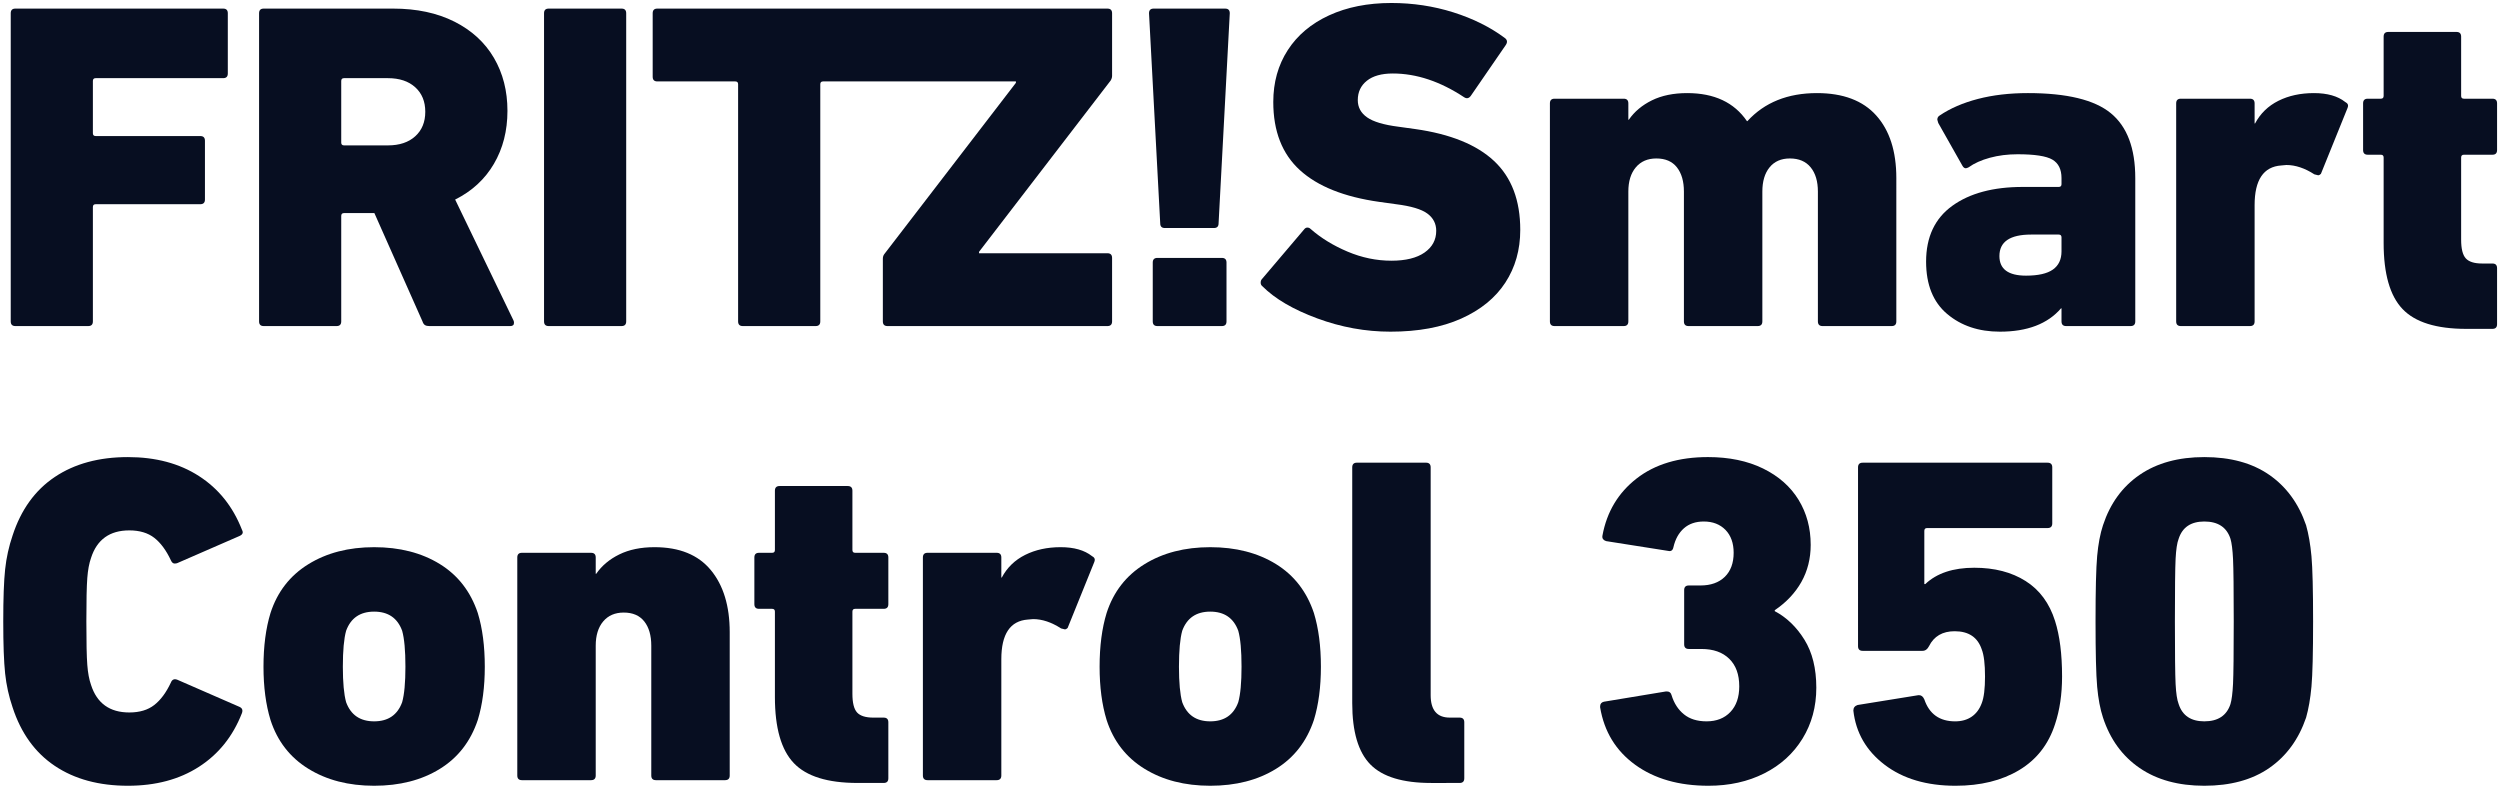 <svg xmlns="http://www.w3.org/2000/svg" id="svg2" viewBox="0 0 800 252" version="1.1" height="252" width="800">
  
  <defs id="defs1">
    <clipPath id="clipPath2">
      <path id="path1" d="M 0,595.276 H 841.89 V 0 H 0 Z" transform="translate(-353.27,-344.37)"></path>
    </clipPath>
    <clipPath id="clipPath1577" clipPathUnits="userSpaceOnUse">
      <path id="path1575" d="M 0,595.276 H 841.89 V 0 H 0 Z"></path>
    </clipPath>
  </defs>
  <g style="fill:#070e21" transform="matrix(4.98,0,0,-4.98,-1607.781,1619.124)" id="g1571">
    <g style="fill:#070e21" clip-path="url(#clipPath1577)" id="g1573">
      <g style="fill:#070e21" transform="translate(323.837,324.573)" id="g1579">
        <path id="path1581" style="fill:#070e21;fill-opacity:1;fill-rule:nonzero;stroke:none" d="m 0,0 h 13.35 c 0.2,0 0.299,-0.1 0.299,-0.3 v -3.87 c 0,-0.2 -0.099,-0.3 -0.299,-0.3 H 5.16 c -0.12,0 -0.181,-0.06 -0.181,-0.18 v -3.36 c 0,-0.12 0.061,-0.18 0.181,-0.18 h 6.72 c 0.199,0 0.3,-0.1 0.3,-0.3 v -3.78 c 0,-0.2 -0.101,-0.3 -0.3,-0.3 H 5.16 c -0.12,0 -0.181,-0.06 -0.181,-0.18 v -7.35 c 0,-0.2 -0.099,-0.3 -0.299,-0.3 H 0 c -0.2,0 -0.3,0.1 -0.3,0.3 V -0.3 C -0.3,-0.1 -0.2,0 0,0"></path>
      </g>
      <g style="fill:#070e21" transform="translate(349.529,316.368)" id="g1583">
        <path id="path1585" style="fill:#070e21;fill-opacity:1;fill-rule:nonzero;stroke:none" d="M 0,0 C 0.431,0.39 0.646,0.915 0.646,1.575 0.646,2.235 0.431,2.76 0,3.15 -0.43,3.54 -1.015,3.735 -1.755,3.735 h -2.819 c -0.12,0 -0.181,-0.06 -0.181,-0.18 v -3.96 c 0,-0.12 0.061,-0.18 0.181,-0.18 h 2.819 C -1.015,-0.585 -0.43,-0.39 0,0 m 0.631,-12.135 c -0.07,0.04 -0.126,0.12 -0.165,0.24 l -3.091,6.96 h -1.949 c -0.12,0 -0.181,-0.06 -0.181,-0.18 v -6.78 c 0,-0.2 -0.099,-0.3 -0.3,-0.3 h -4.679 c -0.201,0 -0.3,0.1 -0.3,0.3 v 19.8 c 0,0.2 0.099,0.3 0.3,0.3 h 8.309 c 1.52,0 2.835,-0.28 3.946,-0.84 1.11,-0.56 1.955,-1.335 2.535,-2.325 0.58,-0.99 0.87,-2.125 0.87,-3.405 0,-1.28 -0.29,-2.415 -0.87,-3.405 -0.58,-0.99 -1.41,-1.755 -2.491,-2.295 l 3.75,-7.77 c 0.02,-0.04 0.031,-0.09 0.031,-0.15 0,-0.14 -0.08,-0.21 -0.241,-0.21 h -5.19 c -0.119,0 -0.215,0.02 -0.284,0.06"></path>
      </g>
      <g style="fill:#070e21" transform="translate(358.106,324.573)" id="g1587">
        <path id="path1589" style="fill:#070e21;fill-opacity:1;fill-rule:nonzero;stroke:none" d="m 0,0 h 4.68 c 0.2,0 0.299,-0.1 0.299,-0.3 v -19.8 c 0,-0.2 -0.099,-0.3 -0.299,-0.3 H 0 c -0.2,0 -0.3,0.1 -0.3,0.3 V -0.3 C -0.3,-0.1 -0.2,0 0,0"></path>
      </g>
      <g style="fill:#070e21" transform="translate(364.787,324.273)" id="g1591">
        <path id="path1593" style="fill:#070e21;fill-opacity:1;fill-rule:nonzero;stroke:none" d="m 0,0 c 0,0.2 0.1,0.3 0.3,0.3 h 28.92 c 0.199,0 0.3,-0.1 0.3,-0.3 v -4.02 c 0,-0.101 -0.031,-0.2 -0.09,-0.3 l -8.46,-11.01 v -0.09 h 8.25 c 0.199,0 0.3,-0.101 0.3,-0.3 v -4.08 c 0,-0.2 -0.101,-0.3 -0.3,-0.3 H 15.09 c -0.2,0 -0.3,0.1 -0.3,0.3 v 4.02 c 0,0.12 0.029,0.22 0.09,0.3 l 8.46,11.01 v 0.09 H 10.949 c -0.119,0 -0.179,-0.06 -0.179,-0.18 V -19.8 c 0,-0.2 -0.101,-0.3 -0.3,-0.3 H 5.79 c -0.2,0 -0.301,0.1 -0.301,0.3 v 15.24 c 0,0.12 -0.059,0.18 -0.179,0.18 H 0.3 c -0.2,0 -0.3,0.1 -0.3,0.3 z"></path>
      </g>
      <g style="fill:#070e21" transform="translate(397.22,308.553)" id="g1595">
        <path id="path1597" style="fill:#070e21;fill-opacity:1;fill-rule:nonzero;stroke:none" d="m 0,0 h 4.14 c 0.2,0 0.299,-0.1 0.299,-0.3 v -3.78 c 0,-0.2 -0.099,-0.3 -0.299,-0.3 H 0 c -0.2,0 -0.3,0.1 -0.3,0.3 V -0.3 C -0.3,-0.1 -0.2,0 0,0 m 0.18,2.22 -0.72,13.5 c 0,0.2 0.1,0.3 0.3,0.3 h 4.59 c 0.2,0 0.299,-0.1 0.299,-0.3 L 3.93,2.22 c 0,-0.2 -0.101,-0.3 -0.3,-0.3 H 0.479 c -0.2,0 -0.299,0.1 -0.299,0.3"></path>
      </g>
      <g style="fill:#070e21" transform="translate(407.485,304.668)" id="g1599">
        <path id="path1601" style="fill:#070e21;fill-opacity:1;fill-rule:nonzero;stroke:none" d="m 0,0 c -1.54,0.57 -2.71,1.255 -3.51,2.055 -0.08,0.06 -0.12,0.139 -0.12,0.24 0,0.1 0.03,0.18 0.09,0.24 l 2.7,3.18 c 0.06,0.079 0.13,0.12 0.21,0.12 0.079,0 0.15,-0.03 0.21,-0.09 C 0.24,5.165 1.03,4.68 1.95,4.29 2.87,3.9 3.81,3.705 4.77,3.705 c 0.919,0 1.629,0.175 2.13,0.525 0.499,0.35 0.75,0.814 0.75,1.395 0,0.46 -0.19,0.83 -0.57,1.11 -0.38,0.28 -1.05,0.48 -2.01,0.6 l -1.08,0.15 c -2.261,0.32 -3.96,1 -5.1,2.04 -1.14,1.039 -1.71,2.5 -1.71,4.38 0,1.26 0.31,2.37 0.93,3.33 0.619,0.96 1.504,1.705 2.655,2.235 1.15,0.53 2.485,0.795 4.005,0.795 1.38,0 2.705,-0.2 3.975,-0.6 1.27,-0.4 2.375,-0.95 3.315,-1.65 0.16,-0.12 0.18,-0.27 0.06,-0.45 l -2.25,-3.27 c -0.12,-0.16 -0.261,-0.191 -0.42,-0.09 -1.541,1.02 -3.07,1.53 -4.59,1.53 -0.72,0 -1.275,-0.155 -1.665,-0.465 -0.39,-0.311 -0.585,-0.725 -0.585,-1.245 0,-0.461 0.2,-0.83 0.6,-1.11 0.399,-0.28 1.069,-0.48 2.01,-0.6 l 1.08,-0.15 c 2.26,-0.32 3.95,-1.005 5.07,-2.055 1.12,-1.05 1.68,-2.525 1.68,-4.425 0,-1.28 -0.321,-2.411 -0.96,-3.39 C 11.449,1.315 10.505,0.544 9.255,-0.015 8.005,-0.575 6.49,-0.855 4.71,-0.855 3.109,-0.855 1.54,-0.57 0,0"></path>
      </g>
      <g style="fill:#070e21" transform="translate(439.66,304.473)" id="g1603">
        <path id="path1605" style="fill:#070e21;fill-opacity:1;fill-rule:nonzero;stroke:none" d="M 0,0 V 8.34 C 0,9 -0.154,9.52 -0.465,9.9 -0.774,10.28 -1.22,10.47 -1.8,10.47 -2.359,10.47 -2.795,10.28 -3.104,9.9 -3.415,9.52 -3.569,9 -3.569,8.34 V 0 c 0,-0.2 -0.101,-0.3 -0.3,-0.3 H -8.31 c -0.2,0 -0.299,0.1 -0.299,0.3 v 8.34 c 0,0.66 -0.151,1.18 -0.451,1.56 -0.299,0.38 -0.74,0.57 -1.32,0.57 -0.559,0 -1,-0.19 -1.319,-0.57 C -12.02,9.52 -12.18,9 -12.18,8.34 V 0 c 0,-0.2 -0.1,-0.3 -0.299,-0.3 h -4.441 c -0.2,0 -0.3,0.1 -0.3,0.3 v 14.01 c 0,0.2 0.1,0.3 0.3,0.3 h 4.441 c 0.199,0 0.299,-0.1 0.299,-0.3 v -1.05 h 0.031 c 0.359,0.52 0.854,0.935 1.484,1.245 0.631,0.31 1.385,0.465 2.266,0.465 1.74,0 3.019,-0.6 3.839,-1.8 h 0.031 c 1.099,1.2 2.59,1.8 4.469,1.8 1.68,0 2.951,-0.48 3.81,-1.44 0.86,-0.96 1.29,-2.3 1.29,-4.02 L 5.04,0 c 0,-0.2 -0.1,-0.3 -0.3,-0.3 H 0.301 C 0.101,-0.3 0,-0.2 0,0"></path>
      </g>
      <g style="fill:#070e21" transform="translate(454.759,307.803)" id="g1607">
        <path id="path1609" style="fill:#070e21;fill-opacity:1;fill-rule:nonzero;stroke:none" d="m 0,0 c 0.37,0.26 0.555,0.65 0.555,1.17 v 0.9 c 0,0.12 -0.06,0.18 -0.18,0.18 h -1.771 c -1.359,0 -2.039,-0.46 -2.039,-1.38 0,-0.84 0.57,-1.26 1.71,-1.26 0.78,0 1.355,0.13 1.725,0.39 m 0.555,-3.33 v 0.84 h -0.03 c -0.86,-1 -2.171,-1.5 -3.93,-1.5 -1.361,0 -2.491,0.38 -3.39,1.14 -0.9,0.76 -1.351,1.88 -1.351,3.36 0,1.58 0.561,2.775 1.681,3.585 1.12,0.81 2.63,1.215 4.53,1.215 h 2.31 c 0.12,0 0.18,0.06 0.18,0.18 V 5.88 C 0.555,6.44 0.36,6.835 -0.03,7.065 -0.42,7.295 -1.165,7.41 -2.265,7.41 -2.905,7.41 -3.5,7.335 -4.05,7.185 -4.601,7.035 -5.055,6.83 -5.415,6.57 -5.495,6.53 -5.556,6.51 -5.595,6.51 c -0.08,0 -0.15,0.05 -0.21,0.15 l -1.56,2.76 c -0.04,0.12 -0.06,0.19 -0.06,0.21 0,0.12 0.05,0.21 0.15,0.27 0.679,0.46 1.5,0.815 2.46,1.065 0.96,0.25 2.03,0.375 3.21,0.375 2.5,0 4.275,-0.43 5.325,-1.29 C 4.77,9.19 5.295,7.8 5.295,5.88 v -9.21 c 0,-0.2 -0.101,-0.3 -0.3,-0.3 H 0.854 c -0.199,0 -0.299,0.1 -0.299,0.3"></path>
      </g>
      <g style="fill:#070e21" transform="translate(462.682,304.473)" id="g1611">
        <path id="path1613" style="fill:#070e21;fill-opacity:1;fill-rule:nonzero;stroke:none" d="m 0,0 v 14.01 c 0,0.2 0.1,0.3 0.3,0.3 h 4.44 c 0.199,0 0.3,-0.1 0.3,-0.3 v -1.29 h 0.03 c 0.34,0.64 0.84,1.125 1.5,1.455 0.66,0.33 1.42,0.495 2.281,0.495 0.859,0 1.529,-0.19 2.009,-0.57 0.079,-0.04 0.135,-0.09 0.165,-0.15 0.03,-0.06 0.025,-0.14 -0.015,-0.24 L 9.3,9.48 C 9.24,9.42 9.18,9.39 9.12,9.39 L 8.88,9.45 c -0.62,0.4 -1.22,0.6 -1.8,0.6 L 6.75,10.02 C 5.61,9.94 5.04,9.09 5.04,7.47 V 0 c 0,-0.2 -0.101,-0.3 -0.3,-0.3 H 0.3 C 0.1,-0.3 0,-0.2 0,0"></path>
      </g>
      <g style="fill:#070e21" transform="translate(477.228,305.268)" id="g1615">
        <path id="path1617" style="fill:#070e21;fill-opacity:1;fill-rule:nonzero;stroke:none" d="m 0,0 c -0.811,0.85 -1.215,2.265 -1.215,4.245 v 5.49 c 0,0.12 -0.06,0.18 -0.181,0.18 h -0.839 c -0.201,0 -0.3,0.1 -0.3,0.3 v 3 c 0,0.2 0.099,0.3 0.3,0.3 h 0.839 c 0.121,0 0.181,0.06 0.181,0.18 v 3.81 c 0,0.2 0.1,0.3 0.3,0.3 h 4.38 c 0.199,0 0.3,-0.1 0.3,-0.3 v -3.81 c 0,-0.12 0.059,-0.18 0.179,-0.18 h 1.83 c 0.201,0 0.3,-0.1 0.3,-0.3 v -3 c 0,-0.2 -0.099,-0.3 -0.3,-0.3 h -1.83 c -0.12,0 -0.179,-0.06 -0.179,-0.18 v -5.28 c 0,-0.58 0.099,-0.98 0.299,-1.2 0.201,-0.22 0.55,-0.33 1.05,-0.33 h 0.66 c 0.201,0 0.3,-0.1 0.3,-0.3 v -3.6 c 0,-0.2 -0.099,-0.3 -0.3,-0.3 H 4.095 C 2.175,-1.275 0.81,-0.851 0,0"></path>
      </g>
      <g style="fill:#070e21" transform="translate(323.177,281.85)" id="g1619">
        <path id="path1621" style="fill:#070e21;fill-opacity:1;fill-rule:nonzero;stroke:none" d="m 0,0 c -0.08,0.75 -0.12,1.864 -0.12,3.345 0,1.479 0.04,2.594 0.12,3.344 0.08,0.75 0.24,1.475 0.479,2.176 0.541,1.659 1.446,2.914 2.716,3.764 1.27,0.85 2.835,1.275 4.695,1.275 1.78,0 3.3,-0.404 4.56,-1.215 1.26,-0.81 2.18,-1.955 2.76,-3.435 0.04,-0.08 0.06,-0.14 0.06,-0.18 0,-0.099 -0.071,-0.179 -0.21,-0.24 L 11.07,7.095 c -0.041,-0.021 -0.1,-0.031 -0.18,-0.031 -0.1,0 -0.18,0.071 -0.24,0.21 C 10.35,7.914 9.995,8.395 9.585,8.715 9.175,9.034 8.64,9.194 7.979,9.194 6.72,9.194 5.899,8.604 5.52,7.424 5.4,7.084 5.319,6.654 5.28,6.135 5.239,5.614 5.22,4.684 5.22,3.345 c 0,-1.341 0.019,-2.271 0.06,-2.79 0.039,-0.521 0.12,-0.951 0.24,-1.29 0.379,-1.181 1.2,-1.771 2.459,-1.771 0.661,0 1.196,0.16 1.606,0.481 0.41,0.32 0.765,0.799 1.065,1.439 0.079,0.2 0.22,0.26 0.42,0.181 l 3.99,-1.741 c 0.18,-0.08 0.23,-0.219 0.15,-0.419 C 14.63,-4.046 13.71,-5.19 12.45,-6 11.19,-6.811 9.67,-7.215 7.89,-7.215 6.03,-7.215 4.465,-6.791 3.195,-5.94 1.925,-5.091 1.02,-3.836 0.479,-2.176 0.24,-1.476 0.08,-0.75 0,0"></path>
      </g>
      <g style="fill:#070e21" transform="translate(348.689,280.004)" id="g1623">
        <path id="path1625" style="fill:#070e21;fill-opacity:1;fill-rule:nonzero;stroke:none" d="M 0,0 C 0.14,0.5 0.21,1.26 0.21,2.28 0.21,3.32 0.14,4.09 0,4.59 -0.3,5.41 -0.9,5.82 -1.8,5.82 -2.7,5.82 -3.3,5.41 -3.601,4.59 -3.74,4.09 -3.811,3.32 -3.811,2.28 -3.811,1.26 -3.74,0.5 -3.601,0 -3.3,-0.82 -2.7,-1.23 -1.8,-1.23 c 0.9,0 1.5,0.41 1.8,1.23 m -6.03,-4.275 c -1.18,0.73 -1.991,1.775 -2.43,3.135 -0.3,0.98 -0.45,2.12 -0.45,3.42 0,1.32 0.15,2.47 0.45,3.45 0.439,1.36 1.25,2.405 2.43,3.135 1.179,0.731 2.59,1.096 4.23,1.096 1.64,0 3.045,-0.361 4.215,-1.08 C 3.585,8.16 4.399,7.11 4.86,5.73 5.16,4.75 5.31,3.6 5.31,2.28 5.31,0.98 5.16,-0.16 4.86,-1.14 4.399,-2.52 3.585,-3.57 2.415,-4.289 1.245,-5.01 -0.16,-5.369 -1.8,-5.369 c -1.64,0 -3.051,0.364 -4.23,1.094"></path>
      </g>
      <g style="fill:#070e21" transform="translate(364.697,275.294)" id="g1627">
        <path id="path1629" style="fill:#070e21;fill-opacity:1;fill-rule:nonzero;stroke:none" d="M 0,0 V 8.341 C 0,9 -0.15,9.521 -0.45,9.9 c -0.3,0.38 -0.74,0.57 -1.321,0.57 -0.559,0 -1,-0.19 -1.319,-0.57 C -3.41,9.521 -3.57,9 -3.57,8.341 V 0 c 0,-0.2 -0.101,-0.3 -0.3,-0.3 h -4.441 c -0.2,0 -0.299,0.1 -0.299,0.3 v 14.011 c 0,0.199 0.099,0.299 0.299,0.299 h 4.441 c 0.199,0 0.3,-0.1 0.3,-0.299 V 12.96 h 0.03 c 0.359,0.519 0.854,0.936 1.484,1.245 0.631,0.31 1.385,0.466 2.266,0.466 1.6,0 2.805,-0.491 3.615,-1.471 C 4.635,12.22 5.04,10.89 5.04,9.21 V 0 c 0,-0.2 -0.101,-0.3 -0.3,-0.3 H 0.3 C 0.1,-0.3 0,-0.2 0,0"></path>
      </g>
      <g style="fill:#070e21" transform="translate(373.856,276.09)" id="g1631">
        <path id="path1633" style="fill:#070e21;fill-opacity:1;fill-rule:nonzero;stroke:none" d="m 0,0 c -0.811,0.85 -1.215,2.264 -1.215,4.244 v 5.49 c 0,0.12 -0.06,0.18 -0.181,0.18 h -0.839 c -0.201,0 -0.3,0.1 -0.3,0.301 v 3 c 0,0.199 0.099,0.299 0.3,0.299 h 0.839 c 0.121,0 0.181,0.06 0.181,0.18 v 3.81 c 0,0.2 0.1,0.301 0.3,0.301 h 4.38 c 0.199,0 0.3,-0.101 0.3,-0.301 v -3.81 c 0,-0.12 0.059,-0.18 0.179,-0.18 h 1.83 c 0.201,0 0.3,-0.1 0.3,-0.299 v -3 c 0,-0.201 -0.099,-0.301 -0.3,-0.301 h -1.83 c -0.12,0 -0.179,-0.06 -0.179,-0.18 v -5.28 c 0,-0.58 0.099,-0.979 0.299,-1.2 0.201,-0.22 0.55,-0.33 1.05,-0.33 h 0.66 c 0.201,0 0.3,-0.1 0.3,-0.299 v -3.601 c 0,-0.2 -0.099,-0.299 -0.3,-0.299 H 4.095 C 2.175,-1.275 0.81,-0.852 0,0"></path>
      </g>
      <g style="fill:#070e21" transform="translate(382.15,275.294)" id="g1635">
        <path id="path1637" style="fill:#070e21;fill-opacity:1;fill-rule:nonzero;stroke:none" d="m 0,0 v 14.011 c 0,0.199 0.1,0.299 0.3,0.299 h 4.44 c 0.199,0 0.3,-0.1 0.3,-0.299 V 12.72 h 0.03 c 0.34,0.64 0.84,1.125 1.5,1.455 0.66,0.33 1.42,0.496 2.281,0.496 0.859,0 1.529,-0.192 2.009,-0.57 0.079,-0.041 0.135,-0.09 0.165,-0.151 0.03,-0.06 0.025,-0.14 -0.015,-0.24 L 9.3,9.479 C 9.24,9.421 9.18,9.39 9.12,9.39 L 8.88,9.45 c -0.62,0.401 -1.22,0.6 -1.8,0.6 L 6.75,10.021 C 5.61,9.94 5.04,9.091 5.04,7.47 V 0 c 0,-0.2 -0.101,-0.3 -0.3,-0.3 H 0.3 C 0.1,-0.3 0,-0.2 0,0"></path>
      </g>
      <g style="fill:#070e21" transform="translate(402.415,280.004)" id="g1639">
        <path id="path1641" style="fill:#070e21;fill-opacity:1;fill-rule:nonzero;stroke:none" d="M 0,0 C 0.14,0.5 0.21,1.26 0.21,2.28 0.21,3.32 0.14,4.09 0,4.59 -0.3,5.41 -0.9,5.82 -1.8,5.82 -2.7,5.82 -3.3,5.41 -3.601,4.59 -3.74,4.09 -3.811,3.32 -3.811,2.28 -3.811,1.26 -3.74,0.5 -3.601,0 -3.3,-0.82 -2.7,-1.23 -1.8,-1.23 c 0.9,0 1.5,0.41 1.8,1.23 m -6.03,-4.275 c -1.18,0.73 -1.991,1.775 -2.43,3.135 -0.3,0.98 -0.45,2.12 -0.45,3.42 0,1.32 0.15,2.47 0.45,3.45 0.439,1.36 1.25,2.405 2.43,3.135 1.179,0.731 2.59,1.096 4.23,1.096 1.64,0 3.045,-0.361 4.215,-1.08 C 3.585,8.16 4.399,7.11 4.86,5.73 5.16,4.75 5.31,3.6 5.31,2.28 5.31,0.98 5.16,-0.16 4.86,-1.14 4.399,-2.52 3.585,-3.57 2.415,-4.289 1.245,-5.01 -0.16,-5.369 -1.8,-5.369 c -1.64,0 -3.051,0.364 -4.23,1.094"></path>
      </g>
      <g style="fill:#070e21" transform="translate(410.908,275.999)" id="g1643">
        <path id="path1645" style="fill:#070e21;fill-opacity:1;fill-rule:nonzero;stroke:none" d="m 0,0 c -0.78,0.79 -1.17,2.104 -1.17,3.945 v 15.15 c 0,0.2 0.1,0.301 0.3,0.301 h 4.439 c 0.201,0 0.301,-0.101 0.301,-0.301 V 4.455 c 0,-0.96 0.409,-1.44 1.23,-1.44 h 0.629 c 0.201,0 0.301,-0.1 0.301,-0.299 v -3.601 c 0,-0.2 -0.1,-0.3 -0.301,-0.3 H 3.899 C 2.08,-1.185 0.78,-0.79 0,0"></path>
      </g>
      <g style="fill:#070e21" transform="translate(425.667,279.735)" id="g1647">
        <path id="path1649" style="fill:#070e21;fill-opacity:1;fill-rule:nonzero;stroke:none" d="m 0,0 c 0,0.16 0.08,0.26 0.24,0.3 l 3.99,0.66 h 0.06 c 0.16,0 0.26,-0.081 0.3,-0.24 0.16,-0.521 0.425,-0.931 0.796,-1.23 0.369,-0.301 0.854,-0.451 1.454,-0.451 0.64,0 1.15,0.2 1.53,0.601 C 8.75,0.039 8.94,0.59 8.94,1.289 8.94,2.05 8.726,2.64 8.295,3.06 7.865,3.48 7.271,3.689 6.511,3.689 H 5.7 c -0.2,0 -0.3,0.1 -0.3,0.301 v 3.48 c 0,0.2 0.1,0.3 0.3,0.3 h 0.75 c 0.66,0 1.18,0.185 1.561,0.554 C 8.39,8.695 8.58,9.21 8.58,9.869 8.58,10.489 8.405,10.98 8.056,11.34 7.705,11.699 7.24,11.88 6.66,11.88 6.14,11.88 5.715,11.734 5.386,11.445 5.056,11.154 4.83,10.75 4.71,10.23 4.67,10.029 4.561,9.949 4.38,9.99 L 0.391,10.619 C 0.311,10.64 0.245,10.68 0.195,10.74 0.146,10.8 0.13,10.879 0.15,10.98 c 0.28,1.52 1.01,2.74 2.19,3.66 1.181,0.92 2.71,1.38 4.591,1.38 1.359,0 2.539,-0.246 3.54,-0.735 0.999,-0.49 1.758,-1.16 2.279,-2.01 0.521,-0.851 0.78,-1.815 0.78,-2.895 0,-0.88 -0.2,-1.675 -0.599,-2.386 C 12.53,7.285 11.96,6.68 11.221,6.18 V 6.119 c 0.759,-0.4 1.394,-1.01 1.904,-1.83 0.511,-0.82 0.766,-1.85 0.766,-3.09 0,-1.22 -0.296,-2.309 -0.886,-3.269 -0.59,-0.96 -1.409,-1.705 -2.46,-2.235 C 9.495,-4.835 8.3,-5.1 6.96,-5.1 5.06,-5.1 3.49,-4.65 2.25,-3.75 1.01,-2.85 0.26,-1.62 0,-0.061 Z"></path>
      </g>
      <g style="fill:#070e21" transform="translate(442.209,279.824)" id="g1651">
        <path id="path1653" style="fill:#070e21;fill-opacity:1;fill-rule:nonzero;stroke:none" d="m 0,0 3.9,0.63 h 0.06 c 0.14,0 0.25,-0.09 0.33,-0.271 0.32,-0.939 0.98,-1.41 1.981,-1.41 0.419,0 0.774,0.101 1.064,0.301 0.29,0.199 0.505,0.49 0.645,0.87 0.14,0.36 0.21,0.93 0.21,1.71 0,0.799 -0.07,1.38 -0.21,1.74 C 7.72,4.35 7.141,4.74 6.24,4.74 5.46,4.74 4.91,4.42 4.59,3.779 4.49,3.58 4.351,3.48 4.17,3.48 H 0.33 c -0.2,0 -0.3,0.1 -0.3,0.299 V 15.27 c 0,0.2 0.1,0.3 0.3,0.3 h 11.88 c 0.2,0 0.301,-0.1 0.301,-0.3 v -3.6 c 0,-0.2 -0.101,-0.3 -0.301,-0.3 H 4.471 C 4.351,11.37 4.29,11.311 4.29,11.189 V 7.77 H 4.351 C 5.09,8.47 6.14,8.82 7.5,8.82 8.8,8.82 9.9,8.535 10.8,7.965 11.7,7.395 12.33,6.54 12.69,5.4 12.99,4.459 13.141,3.27 13.141,1.83 13.141,0.689 12.99,-0.33 12.69,-1.23 12.271,-2.53 11.5,-3.516 10.38,-4.186 9.26,-4.855 7.9,-5.189 6.3,-5.189 c -1.86,0 -3.38,0.449 -4.56,1.349 -1.18,0.901 -1.85,2.06 -2.01,3.481 0,0.179 0.09,0.298 0.27,0.359"></path>
      </g>
      <g style="fill:#070e21" transform="translate(464.49,278.774)" id="g1655">
        <path id="path1657" style="fill:#070e21;fill-opacity:1;fill-rule:nonzero;stroke:none" d="M 0,0 C 0.88,0 1.44,0.371 1.681,1.111 1.76,1.371 1.815,1.805 1.846,2.416 1.875,3.025 1.891,4.36 1.891,6.421 1.891,8.48 1.875,9.815 1.846,10.426 1.815,11.035 1.76,11.471 1.681,11.73 1.44,12.471 0.88,12.841 0,12.841 c -0.859,0 -1.41,-0.37 -1.649,-1.111 C -1.75,11.471 -1.814,11.041 -1.845,10.441 -1.875,9.841 -1.89,8.5 -1.89,6.421 -1.89,4.34 -1.875,3 -1.845,2.4 -1.814,1.801 -1.75,1.371 -1.649,1.111 -1.41,0.371 -0.859,0 0,0 M -6.885,2.221 C -6.955,3 -6.989,4.4 -6.989,6.421 c 0,2.019 0.034,3.42 0.104,4.2 0.071,0.779 0.196,1.44 0.375,1.98 0.46,1.399 1.245,2.479 2.356,3.24 1.109,0.76 2.494,1.139 4.154,1.139 1.681,0 3.07,-0.379 4.17,-1.139 C 5.27,15.08 6.061,14 6.54,12.601 6.7,12.041 6.815,11.375 6.886,10.605 6.955,9.836 6.99,8.44 6.99,6.421 6.99,4.4 6.955,3.006 6.886,2.236 6.815,1.465 6.7,0.801 6.54,0.24 6.061,-1.16 5.27,-2.239 4.17,-3 3.07,-3.76 1.681,-4.139 0,-4.139 c -1.66,0 -3.045,0.379 -4.154,1.139 -1.111,0.761 -1.896,1.84 -2.356,3.24 -0.179,0.541 -0.304,1.201 -0.375,1.981"></path>
      </g>
    </g>
  </g>
</svg>
